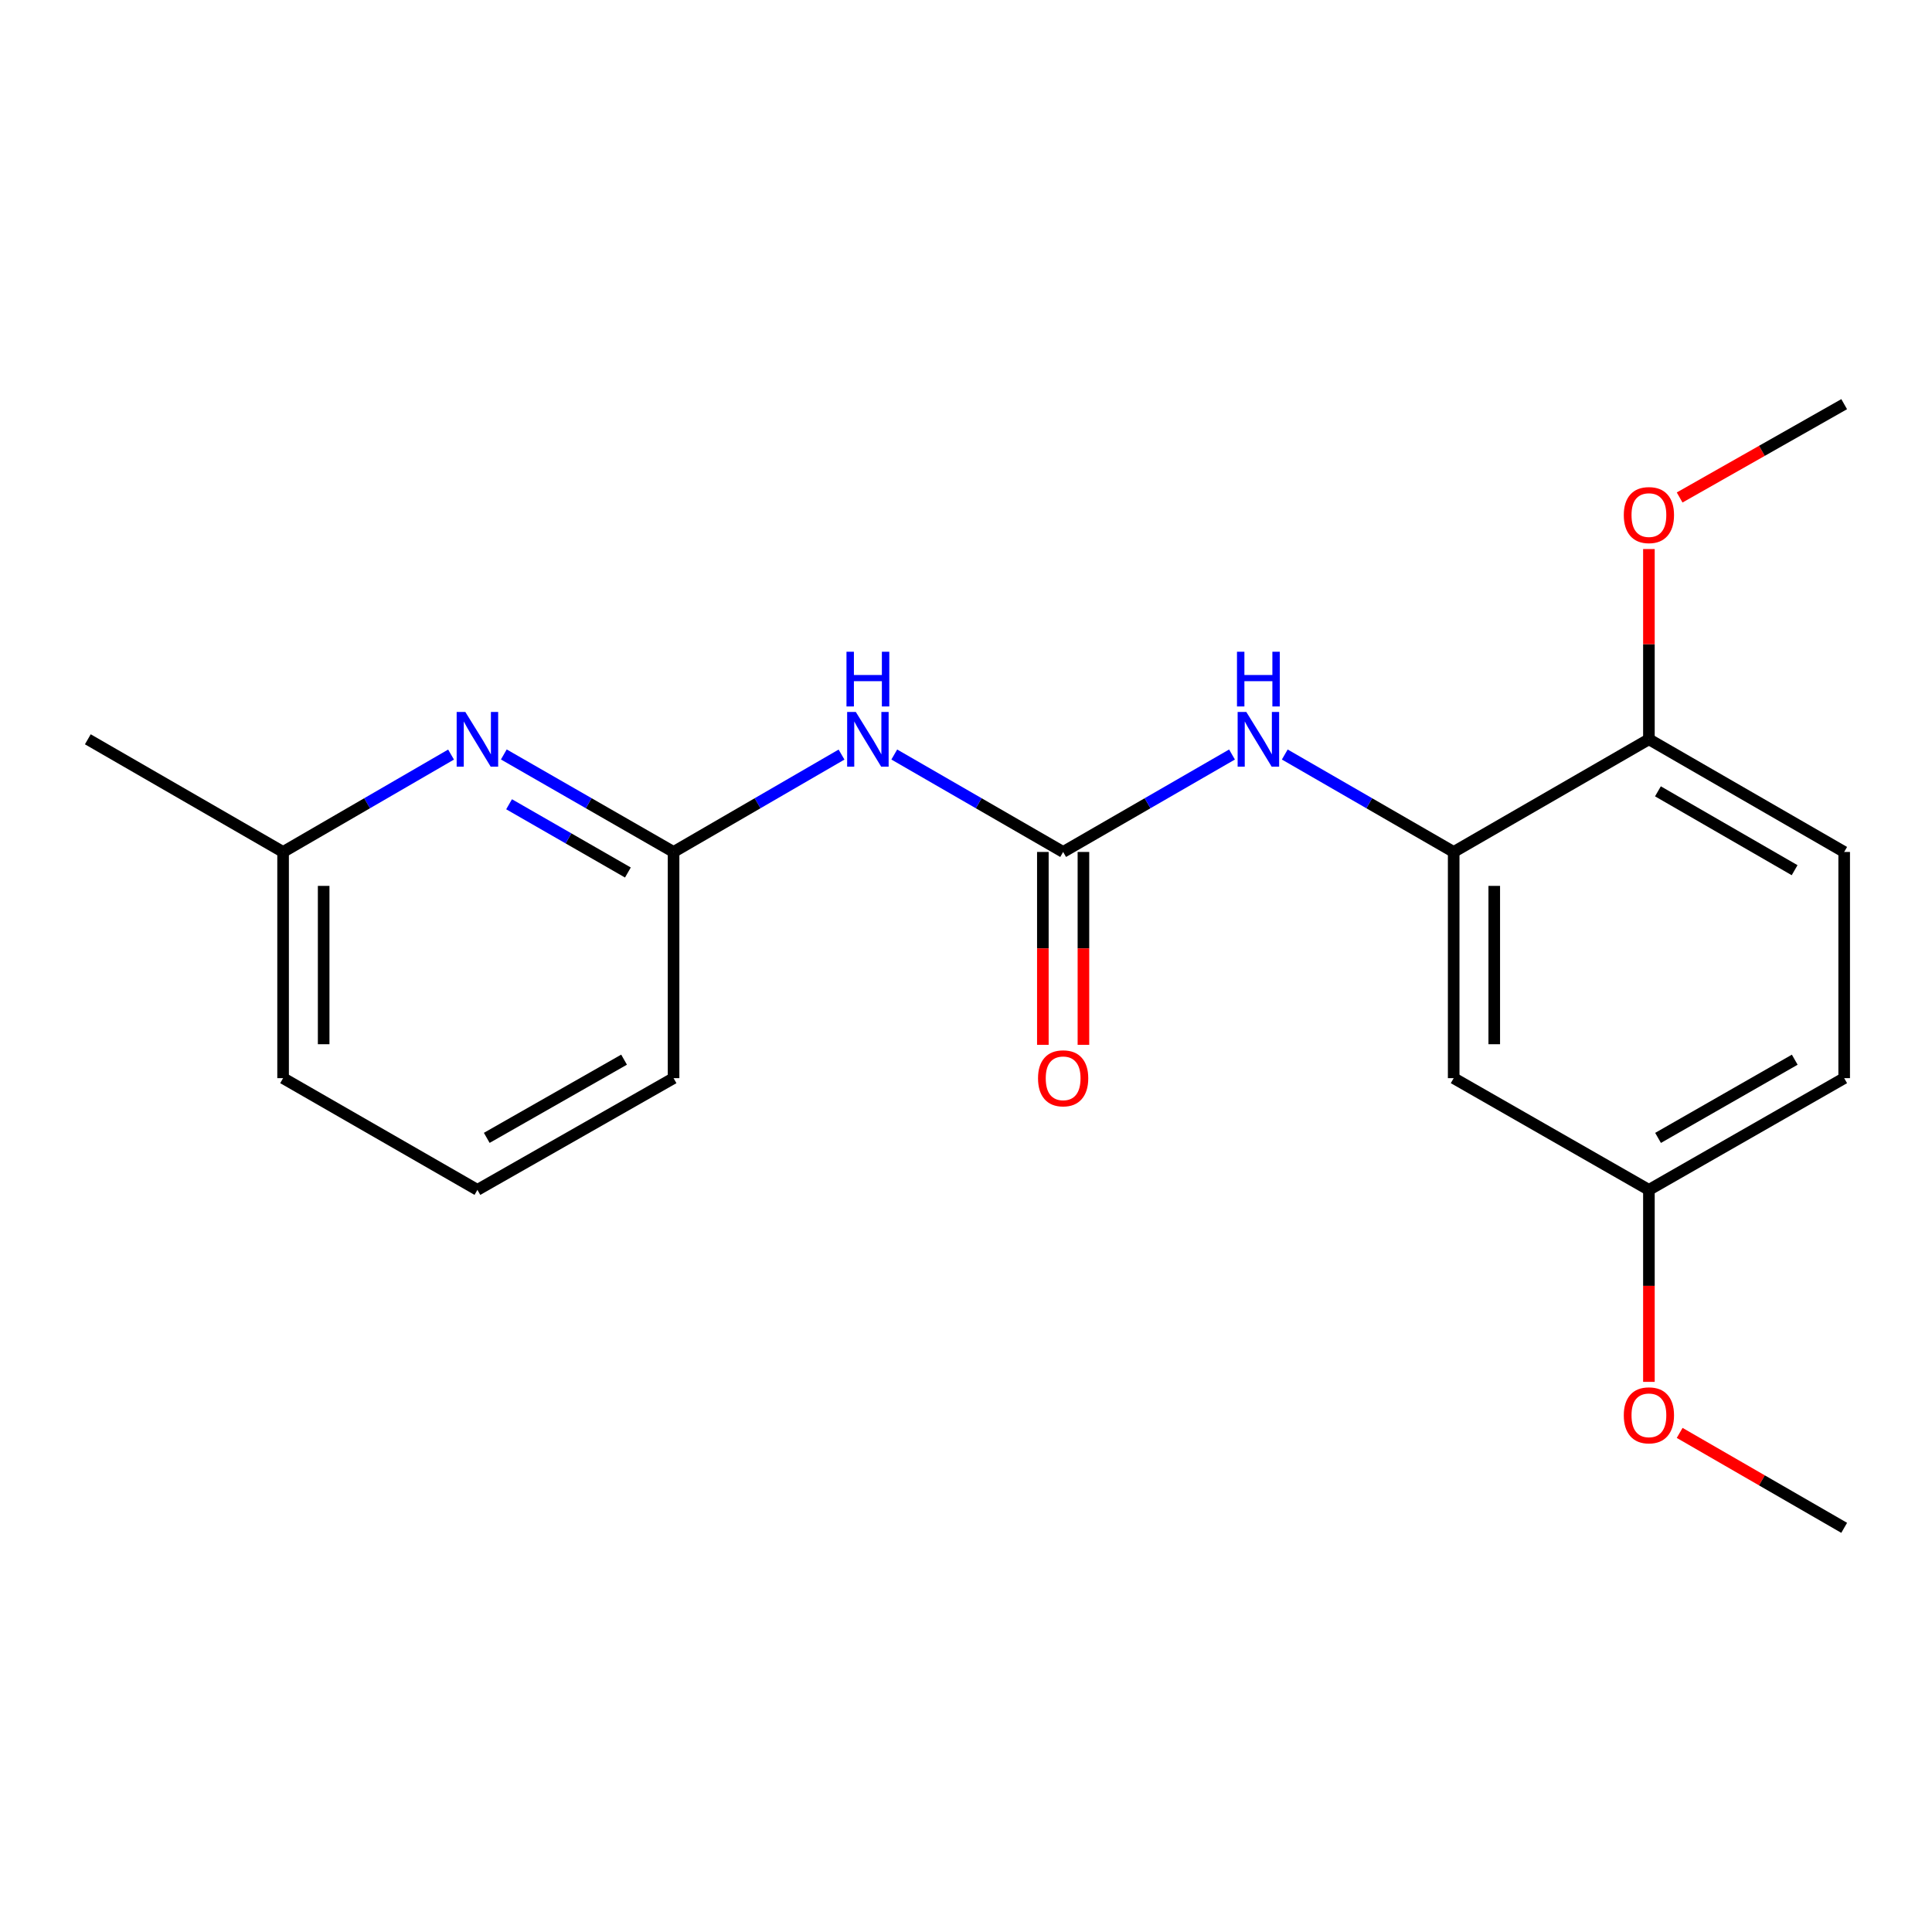 <?xml version='1.0' encoding='iso-8859-1'?>
<svg version='1.1' baseProfile='full'
              xmlns='http://www.w3.org/2000/svg'
                      xmlns:rdkit='http://www.rdkit.org/xml'
                      xmlns:xlink='http://www.w3.org/1999/xlink'
                  xml:space='preserve'
width='1000px' height='1000px' viewBox='0 0 1000 1000'>
<!-- END OF HEADER -->
<rect style='opacity:1.0;fill:#FFFFFF;stroke:none' width='1000' height='1000' x='0' y='0'> </rect>
<path class='bond-0' d='M 550.28,440.971 L 506.578,415.753' style='fill:none;fill-rule:evenodd;stroke:#000000;stroke-width:6px;stroke-linecap:butt;stroke-linejoin:miter;stroke-opacity:1' />
<path class='bond-0' d='M 506.578,415.753 L 462.876,390.535' style='fill:none;fill-rule:evenodd;stroke:#0000FF;stroke-width:6px;stroke-linecap:butt;stroke-linejoin:miter;stroke-opacity:1' />
<path class='bond-2' d='M 550.28,440.971 L 593.981,415.753' style='fill:none;fill-rule:evenodd;stroke:#000000;stroke-width:6px;stroke-linecap:butt;stroke-linejoin:miter;stroke-opacity:1' />
<path class='bond-2' d='M 593.981,415.753 L 637.683,390.535' style='fill:none;fill-rule:evenodd;stroke:#0000FF;stroke-width:6px;stroke-linecap:butt;stroke-linejoin:miter;stroke-opacity:1' />
<path class='bond-7' d='M 539.78,440.971 L 539.78,490.887' style='fill:none;fill-rule:evenodd;stroke:#000000;stroke-width:6px;stroke-linecap:butt;stroke-linejoin:miter;stroke-opacity:1' />
<path class='bond-7' d='M 539.78,490.887 L 539.78,540.802' style='fill:none;fill-rule:evenodd;stroke:#FF0000;stroke-width:6px;stroke-linecap:butt;stroke-linejoin:miter;stroke-opacity:1' />
<path class='bond-7' d='M 560.779,440.971 L 560.779,490.887' style='fill:none;fill-rule:evenodd;stroke:#000000;stroke-width:6px;stroke-linecap:butt;stroke-linejoin:miter;stroke-opacity:1' />
<path class='bond-7' d='M 560.779,490.887 L 560.779,540.802' style='fill:none;fill-rule:evenodd;stroke:#FF0000;stroke-width:6px;stroke-linecap:butt;stroke-linejoin:miter;stroke-opacity:1' />
<path class='bond-3' d='M 435.572,390.566 L 392.104,415.769' style='fill:none;fill-rule:evenodd;stroke:#0000FF;stroke-width:6px;stroke-linecap:butt;stroke-linejoin:miter;stroke-opacity:1' />
<path class='bond-3' d='M 392.104,415.769 L 348.637,440.971' style='fill:none;fill-rule:evenodd;stroke:#000000;stroke-width:6px;stroke-linecap:butt;stroke-linejoin:miter;stroke-opacity:1' />
<path class='bond-1' d='M 752.424,440.971 L 708.711,415.752' style='fill:none;fill-rule:evenodd;stroke:#000000;stroke-width:6px;stroke-linecap:butt;stroke-linejoin:miter;stroke-opacity:1' />
<path class='bond-1' d='M 708.711,415.752 L 664.998,390.533' style='fill:none;fill-rule:evenodd;stroke:#0000FF;stroke-width:6px;stroke-linecap:butt;stroke-linejoin:miter;stroke-opacity:1' />
<path class='bond-5' d='M 752.424,440.971 L 752.424,558.049' style='fill:none;fill-rule:evenodd;stroke:#000000;stroke-width:6px;stroke-linecap:butt;stroke-linejoin:miter;stroke-opacity:1' />
<path class='bond-5' d='M 773.423,458.533 L 773.423,540.487' style='fill:none;fill-rule:evenodd;stroke:#000000;stroke-width:6px;stroke-linecap:butt;stroke-linejoin:miter;stroke-opacity:1' />
<path class='bond-6' d='M 752.424,440.971 L 853.473,382.654' style='fill:none;fill-rule:evenodd;stroke:#000000;stroke-width:6px;stroke-linecap:butt;stroke-linejoin:miter;stroke-opacity:1' />
<path class='bond-4' d='M 348.637,440.971 L 304.706,415.738' style='fill:none;fill-rule:evenodd;stroke:#000000;stroke-width:6px;stroke-linecap:butt;stroke-linejoin:miter;stroke-opacity:1' />
<path class='bond-4' d='M 304.706,415.738 L 260.776,390.504' style='fill:none;fill-rule:evenodd;stroke:#0000FF;stroke-width:6px;stroke-linecap:butt;stroke-linejoin:miter;stroke-opacity:1' />
<path class='bond-4' d='M 324.999,451.609 L 294.248,433.946' style='fill:none;fill-rule:evenodd;stroke:#000000;stroke-width:6px;stroke-linecap:butt;stroke-linejoin:miter;stroke-opacity:1' />
<path class='bond-4' d='M 294.248,433.946 L 263.496,416.283' style='fill:none;fill-rule:evenodd;stroke:#0000FF;stroke-width:6px;stroke-linecap:butt;stroke-linejoin:miter;stroke-opacity:1' />
<path class='bond-14' d='M 348.637,440.971 L 348.637,558.049' style='fill:none;fill-rule:evenodd;stroke:#000000;stroke-width:6px;stroke-linecap:butt;stroke-linejoin:miter;stroke-opacity:1' />
<path class='bond-10' d='M 233.463,390.566 L 189.995,415.769' style='fill:none;fill-rule:evenodd;stroke:#0000FF;stroke-width:6px;stroke-linecap:butt;stroke-linejoin:miter;stroke-opacity:1' />
<path class='bond-10' d='M 189.995,415.769 L 146.527,440.971' style='fill:none;fill-rule:evenodd;stroke:#000000;stroke-width:6px;stroke-linecap:butt;stroke-linejoin:miter;stroke-opacity:1' />
<path class='bond-9' d='M 752.424,558.049 L 853.473,615.876' style='fill:none;fill-rule:evenodd;stroke:#000000;stroke-width:6px;stroke-linecap:butt;stroke-linejoin:miter;stroke-opacity:1' />
<path class='bond-8' d='M 853.473,382.654 L 954.545,440.971' style='fill:none;fill-rule:evenodd;stroke:#000000;stroke-width:6px;stroke-linecap:butt;stroke-linejoin:miter;stroke-opacity:1' />
<path class='bond-8' d='M 858.14,409.59 L 928.89,450.412' style='fill:none;fill-rule:evenodd;stroke:#000000;stroke-width:6px;stroke-linecap:butt;stroke-linejoin:miter;stroke-opacity:1' />
<path class='bond-12' d='M 853.473,382.654 L 853.473,333.419' style='fill:none;fill-rule:evenodd;stroke:#000000;stroke-width:6px;stroke-linecap:butt;stroke-linejoin:miter;stroke-opacity:1' />
<path class='bond-12' d='M 853.473,333.419 L 853.473,284.184' style='fill:none;fill-rule:evenodd;stroke:#FF0000;stroke-width:6px;stroke-linecap:butt;stroke-linejoin:miter;stroke-opacity:1' />
<path class='bond-11' d='M 954.545,440.971 L 954.545,558.049' style='fill:none;fill-rule:evenodd;stroke:#000000;stroke-width:6px;stroke-linecap:butt;stroke-linejoin:miter;stroke-opacity:1' />
<path class='bond-13' d='M 853.473,615.876 L 853.473,665.564' style='fill:none;fill-rule:evenodd;stroke:#000000;stroke-width:6px;stroke-linecap:butt;stroke-linejoin:miter;stroke-opacity:1' />
<path class='bond-13' d='M 853.473,665.564 L 853.473,715.252' style='fill:none;fill-rule:evenodd;stroke:#FF0000;stroke-width:6px;stroke-linecap:butt;stroke-linejoin:miter;stroke-opacity:1' />
<path class='bond-20' d='M 853.473,615.876 L 954.545,558.049' style='fill:none;fill-rule:evenodd;stroke:#000000;stroke-width:6px;stroke-linecap:butt;stroke-linejoin:miter;stroke-opacity:1' />
<path class='bond-20' d='M 858.206,588.976 L 928.957,548.497' style='fill:none;fill-rule:evenodd;stroke:#000000;stroke-width:6px;stroke-linecap:butt;stroke-linejoin:miter;stroke-opacity:1' />
<path class='bond-17' d='M 146.527,440.971 L 45.455,382.654' style='fill:none;fill-rule:evenodd;stroke:#000000;stroke-width:6px;stroke-linecap:butt;stroke-linejoin:miter;stroke-opacity:1' />
<path class='bond-21' d='M 146.527,440.971 L 146.527,558.049' style='fill:none;fill-rule:evenodd;stroke:#000000;stroke-width:6px;stroke-linecap:butt;stroke-linejoin:miter;stroke-opacity:1' />
<path class='bond-21' d='M 167.525,458.533 L 167.525,540.487' style='fill:none;fill-rule:evenodd;stroke:#000000;stroke-width:6px;stroke-linecap:butt;stroke-linejoin:miter;stroke-opacity:1' />
<path class='bond-18' d='M 869.378,257.5 L 911.962,233.348' style='fill:none;fill-rule:evenodd;stroke:#FF0000;stroke-width:6px;stroke-linecap:butt;stroke-linejoin:miter;stroke-opacity:1' />
<path class='bond-18' d='M 911.962,233.348 L 954.545,209.195' style='fill:none;fill-rule:evenodd;stroke:#000000;stroke-width:6px;stroke-linecap:butt;stroke-linejoin:miter;stroke-opacity:1' />
<path class='bond-19' d='M 869.39,741.671 L 911.968,766.238' style='fill:none;fill-rule:evenodd;stroke:#FF0000;stroke-width:6px;stroke-linecap:butt;stroke-linejoin:miter;stroke-opacity:1' />
<path class='bond-19' d='M 911.968,766.238 L 954.545,790.805' style='fill:none;fill-rule:evenodd;stroke:#000000;stroke-width:6px;stroke-linecap:butt;stroke-linejoin:miter;stroke-opacity:1' />
<path class='bond-15' d='M 348.637,558.049 L 247.109,615.876' style='fill:none;fill-rule:evenodd;stroke:#000000;stroke-width:6px;stroke-linecap:butt;stroke-linejoin:miter;stroke-opacity:1' />
<path class='bond-15' d='M 323.015,548.477 L 251.946,588.956' style='fill:none;fill-rule:evenodd;stroke:#000000;stroke-width:6px;stroke-linecap:butt;stroke-linejoin:miter;stroke-opacity:1' />
<path class='bond-16' d='M 247.109,615.876 L 146.527,558.049' style='fill:none;fill-rule:evenodd;stroke:#000000;stroke-width:6px;stroke-linecap:butt;stroke-linejoin:miter;stroke-opacity:1' />
<path  class='atom-1' d='M 442.959 368.494
L 452.239 383.494
Q 453.159 384.974, 454.639 387.654
Q 456.119 390.334, 456.199 390.494
L 456.199 368.494
L 459.959 368.494
L 459.959 396.814
L 456.079 396.814
L 446.119 380.414
Q 444.959 378.494, 443.719 376.294
Q 442.519 374.094, 442.159 373.414
L 442.159 396.814
L 438.479 396.814
L 438.479 368.494
L 442.959 368.494
' fill='#0000FF'/>
<path  class='atom-1' d='M 438.139 337.342
L 441.979 337.342
L 441.979 349.382
L 456.459 349.382
L 456.459 337.342
L 460.299 337.342
L 460.299 365.662
L 456.459 365.662
L 456.459 352.582
L 441.979 352.582
L 441.979 365.662
L 438.139 365.662
L 438.139 337.342
' fill='#0000FF'/>
<path  class='atom-3' d='M 645.08 368.494
L 654.36 383.494
Q 655.28 384.974, 656.76 387.654
Q 658.24 390.334, 658.32 390.494
L 658.32 368.494
L 662.08 368.494
L 662.08 396.814
L 658.2 396.814
L 648.24 380.414
Q 647.08 378.494, 645.84 376.294
Q 644.64 374.094, 644.28 373.414
L 644.28 396.814
L 640.6 396.814
L 640.6 368.494
L 645.08 368.494
' fill='#0000FF'/>
<path  class='atom-3' d='M 640.26 337.342
L 644.1 337.342
L 644.1 349.382
L 658.58 349.382
L 658.58 337.342
L 662.42 337.342
L 662.42 365.662
L 658.58 365.662
L 658.58 352.582
L 644.1 352.582
L 644.1 365.662
L 640.26 365.662
L 640.26 337.342
' fill='#0000FF'/>
<path  class='atom-5' d='M 240.849 368.494
L 250.129 383.494
Q 251.049 384.974, 252.529 387.654
Q 254.009 390.334, 254.089 390.494
L 254.089 368.494
L 257.849 368.494
L 257.849 396.814
L 253.969 396.814
L 244.009 380.414
Q 242.849 378.494, 241.609 376.294
Q 240.409 374.094, 240.049 373.414
L 240.049 396.814
L 236.369 396.814
L 236.369 368.494
L 240.849 368.494
' fill='#0000FF'/>
<path  class='atom-8' d='M 537.28 558.129
Q 537.28 551.329, 540.64 547.529
Q 544 543.729, 550.28 543.729
Q 556.56 543.729, 559.92 547.529
Q 563.28 551.329, 563.28 558.129
Q 563.28 565.009, 559.88 568.929
Q 556.48 572.809, 550.28 572.809
Q 544.04 572.809, 540.64 568.929
Q 537.28 565.049, 537.28 558.129
M 550.28 569.609
Q 554.6 569.609, 556.92 566.729
Q 559.28 563.809, 559.28 558.129
Q 559.28 552.569, 556.92 549.769
Q 554.6 546.929, 550.28 546.929
Q 545.96 546.929, 543.6 549.729
Q 541.28 552.529, 541.28 558.129
Q 541.28 563.849, 543.6 566.729
Q 545.96 569.609, 550.28 569.609
' fill='#FF0000'/>
<path  class='atom-13' d='M 840.473 266.601
Q 840.473 259.801, 843.833 256.001
Q 847.193 252.201, 853.473 252.201
Q 859.753 252.201, 863.113 256.001
Q 866.473 259.801, 866.473 266.601
Q 866.473 273.481, 863.073 277.401
Q 859.673 281.281, 853.473 281.281
Q 847.233 281.281, 843.833 277.401
Q 840.473 273.521, 840.473 266.601
M 853.473 278.081
Q 857.793 278.081, 860.113 275.201
Q 862.473 272.281, 862.473 266.601
Q 862.473 261.041, 860.113 258.241
Q 857.793 255.401, 853.473 255.401
Q 849.153 255.401, 846.793 258.201
Q 844.473 261.001, 844.473 266.601
Q 844.473 272.321, 846.793 275.201
Q 849.153 278.081, 853.473 278.081
' fill='#FF0000'/>
<path  class='atom-14' d='M 840.473 732.567
Q 840.473 725.767, 843.833 721.967
Q 847.193 718.167, 853.473 718.167
Q 859.753 718.167, 863.113 721.967
Q 866.473 725.767, 866.473 732.567
Q 866.473 739.447, 863.073 743.367
Q 859.673 747.247, 853.473 747.247
Q 847.233 747.247, 843.833 743.367
Q 840.473 739.487, 840.473 732.567
M 853.473 744.047
Q 857.793 744.047, 860.113 741.167
Q 862.473 738.247, 862.473 732.567
Q 862.473 727.007, 860.113 724.207
Q 857.793 721.367, 853.473 721.367
Q 849.153 721.367, 846.793 724.167
Q 844.473 726.967, 844.473 732.567
Q 844.473 738.287, 846.793 741.167
Q 849.153 744.047, 853.473 744.047
' fill='#FF0000'/>
</svg>
